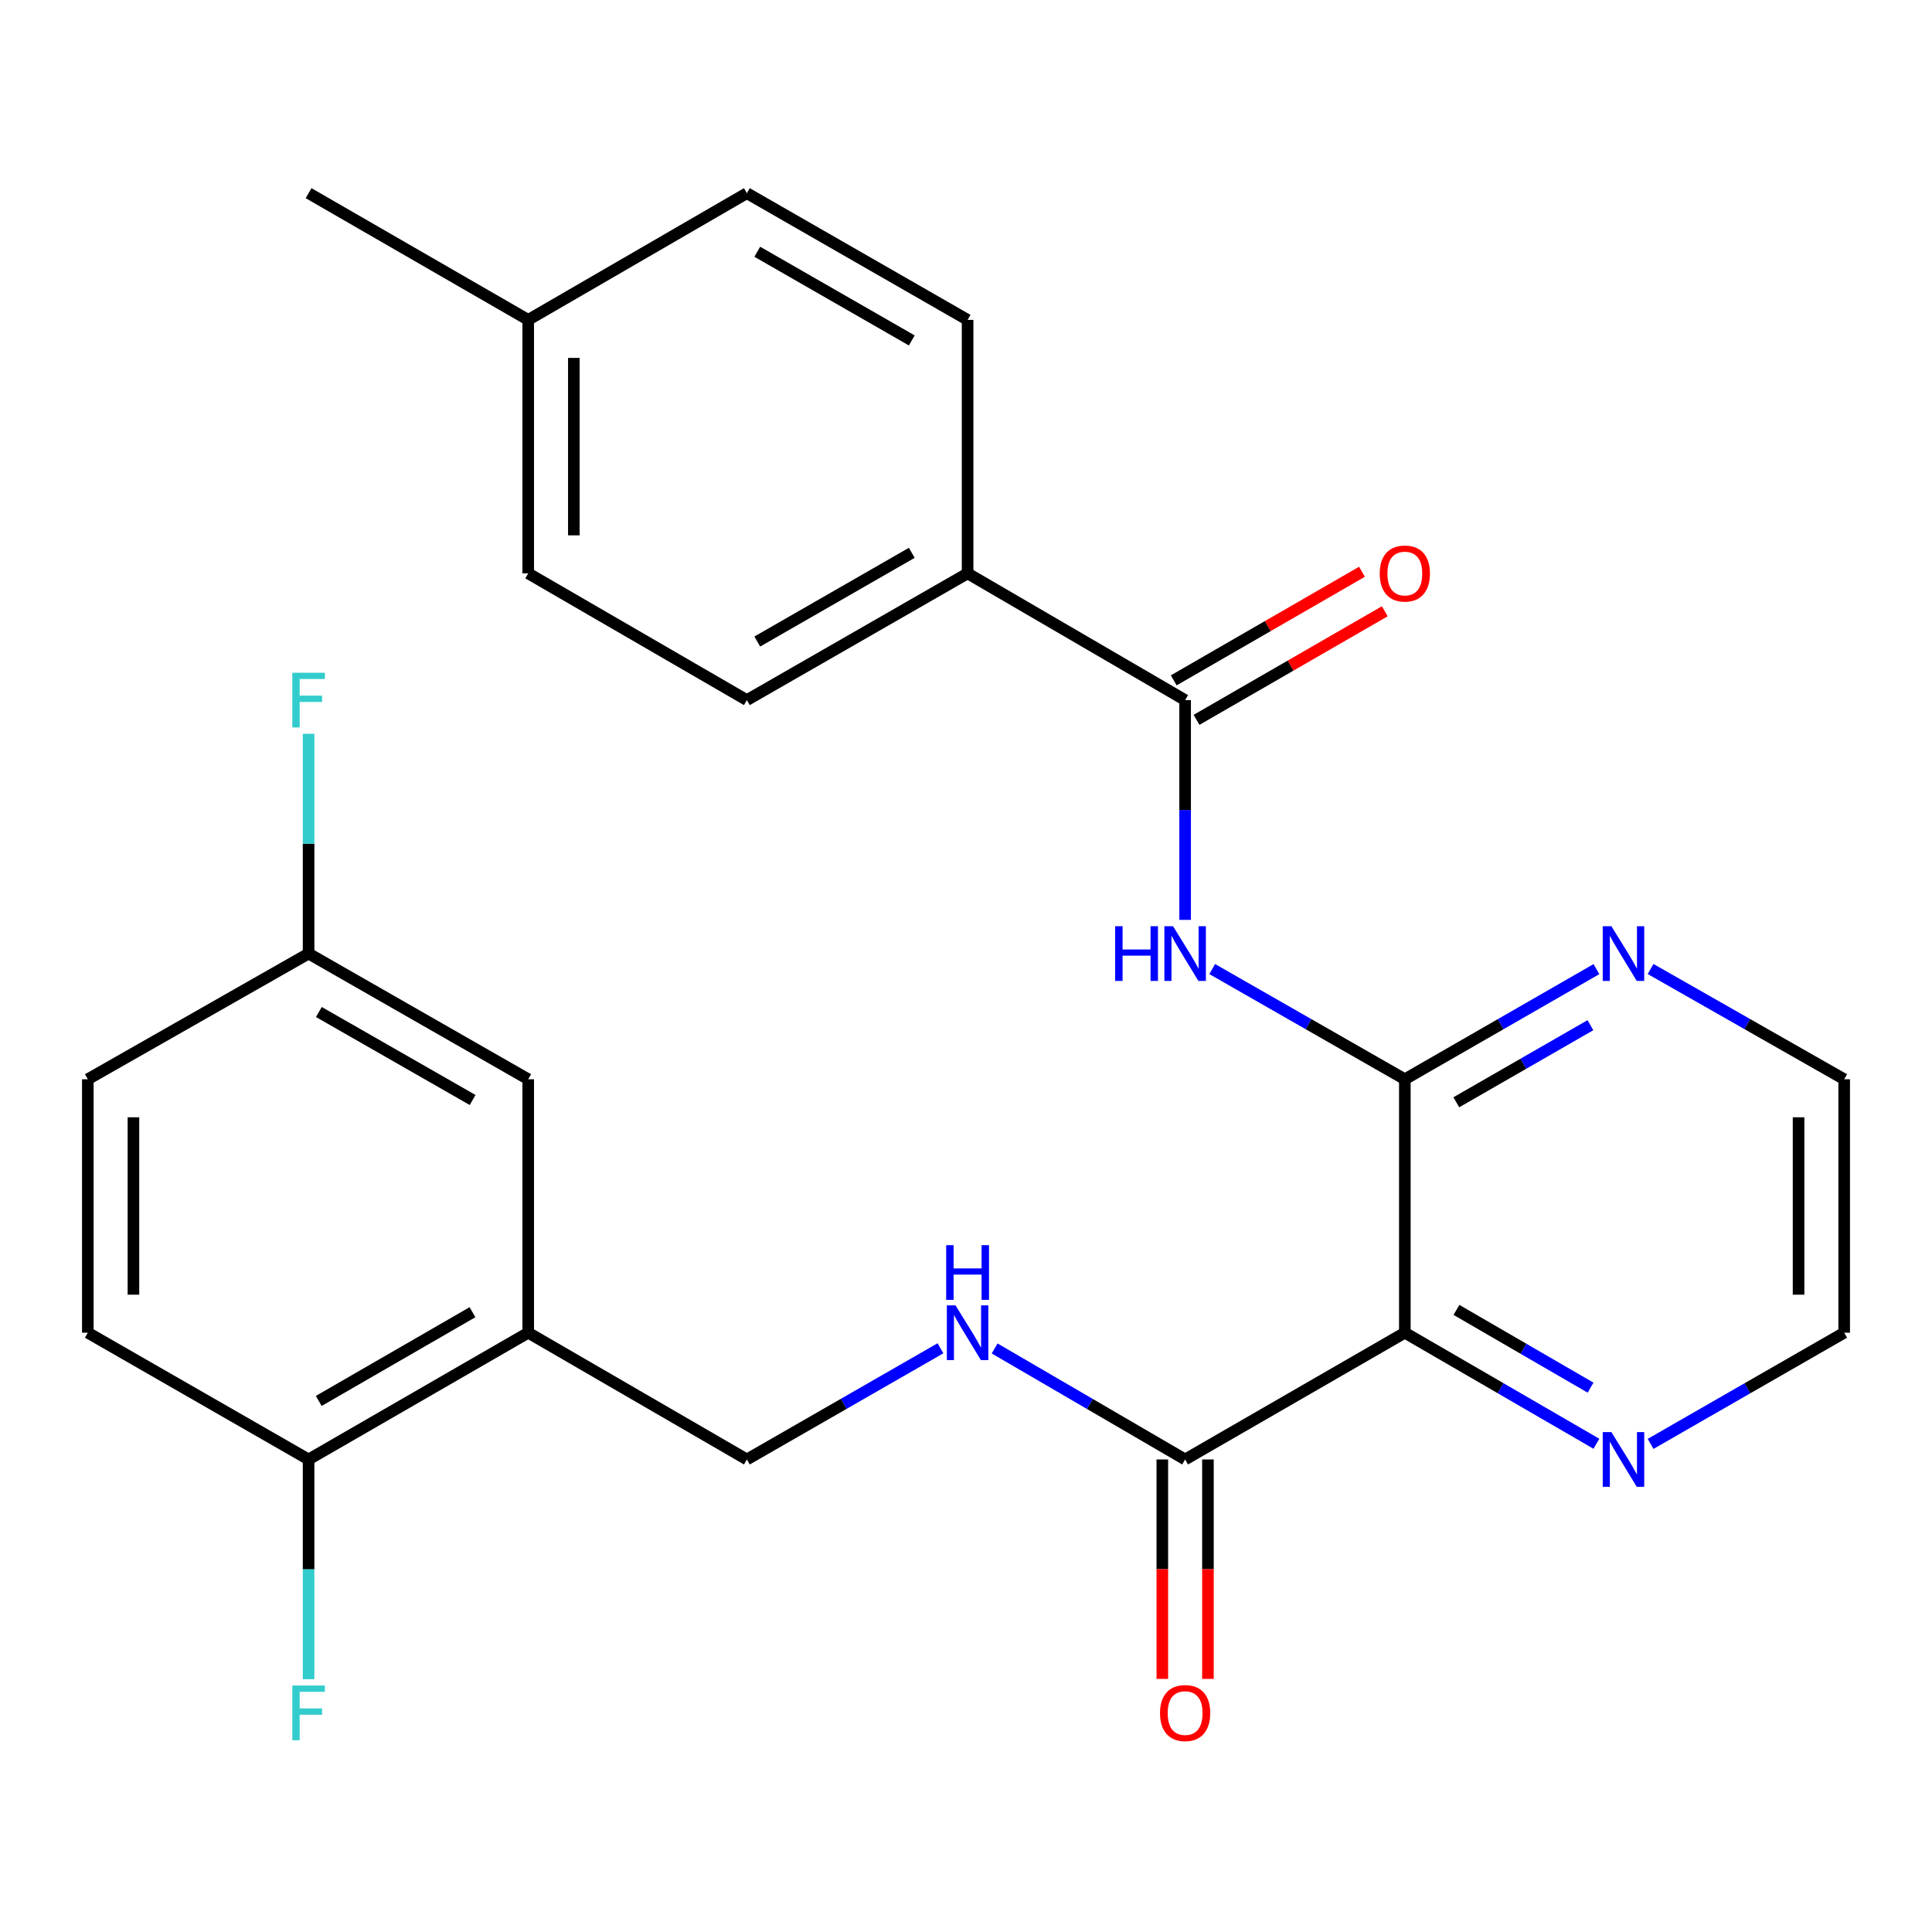 <?xml version='1.0' encoding='iso-8859-1'?>
<svg version='1.1' baseProfile='full'
              xmlns='http://www.w3.org/2000/svg'
                      xmlns:rdkit='http://www.rdkit.org/xml'
                      xmlns:xlink='http://www.w3.org/1999/xlink'
                  xml:space='preserve'
width='1000px' height='1000px' viewBox='0 0 1000 1000'>
<!-- END OF HEADER -->
<rect style='opacity:1.0;fill:#FFFFFF;stroke:none' width='1000' height='1000' x='0' y='0'> </rect>
<path class='bond-0' d='M 727.142,558.625 L 727.142,689.805' style='fill:none;fill-rule:evenodd;stroke:#000000;stroke-width:6px;stroke-linecap:butt;stroke-linejoin:miter;stroke-opacity:1' />
<path class='bond-1' d='M 727.142,558.625 L 677.288,530.105' style='fill:none;fill-rule:evenodd;stroke:#000000;stroke-width:6px;stroke-linecap:butt;stroke-linejoin:miter;stroke-opacity:1' />
<path class='bond-1' d='M 677.288,530.105 L 627.435,501.584' style='fill:none;fill-rule:evenodd;stroke:#0000FF;stroke-width:6px;stroke-linecap:butt;stroke-linejoin:miter;stroke-opacity:1' />
<path class='bond-7' d='M 727.142,558.625 L 776.725,530.121' style='fill:none;fill-rule:evenodd;stroke:#000000;stroke-width:6px;stroke-linecap:butt;stroke-linejoin:miter;stroke-opacity:1' />
<path class='bond-7' d='M 776.725,530.121 L 826.309,501.617' style='fill:none;fill-rule:evenodd;stroke:#0000FF;stroke-width:6px;stroke-linecap:butt;stroke-linejoin:miter;stroke-opacity:1' />
<path class='bond-7' d='M 753.784,570.543 L 788.492,550.59' style='fill:none;fill-rule:evenodd;stroke:#000000;stroke-width:6px;stroke-linecap:butt;stroke-linejoin:miter;stroke-opacity:1' />
<path class='bond-7' d='M 788.492,550.59 L 823.201,530.637' style='fill:none;fill-rule:evenodd;stroke:#0000FF;stroke-width:6px;stroke-linecap:butt;stroke-linejoin:miter;stroke-opacity:1' />
<path class='bond-3' d='M 727.142,689.805 L 613.42,755.415' style='fill:none;fill-rule:evenodd;stroke:#000000;stroke-width:6px;stroke-linecap:butt;stroke-linejoin:miter;stroke-opacity:1' />
<path class='bond-6' d='M 727.142,689.805 L 776.722,718.549' style='fill:none;fill-rule:evenodd;stroke:#000000;stroke-width:6px;stroke-linecap:butt;stroke-linejoin:miter;stroke-opacity:1' />
<path class='bond-6' d='M 776.722,718.549 L 826.302,747.292' style='fill:none;fill-rule:evenodd;stroke:#0000FF;stroke-width:6px;stroke-linecap:butt;stroke-linejoin:miter;stroke-opacity:1' />
<path class='bond-6' d='M 753.857,678.002 L 788.563,698.123' style='fill:none;fill-rule:evenodd;stroke:#000000;stroke-width:6px;stroke-linecap:butt;stroke-linejoin:miter;stroke-opacity:1' />
<path class='bond-6' d='M 788.563,698.123 L 823.269,718.243' style='fill:none;fill-rule:evenodd;stroke:#0000FF;stroke-width:6px;stroke-linecap:butt;stroke-linejoin:miter;stroke-opacity:1' />
<path class='bond-2' d='M 613.42,476.127 L 613.42,419.25' style='fill:none;fill-rule:evenodd;stroke:#0000FF;stroke-width:6px;stroke-linecap:butt;stroke-linejoin:miter;stroke-opacity:1' />
<path class='bond-2' d='M 613.42,419.25 L 613.42,362.373' style='fill:none;fill-rule:evenodd;stroke:#000000;stroke-width:6px;stroke-linecap:butt;stroke-linejoin:miter;stroke-opacity:1' />
<path class='bond-8' d='M 613.42,362.373 L 500.826,296.777' style='fill:none;fill-rule:evenodd;stroke:#000000;stroke-width:6px;stroke-linecap:butt;stroke-linejoin:miter;stroke-opacity:1' />
<path class='bond-12' d='M 619.318,372.599 L 668.038,344.497' style='fill:none;fill-rule:evenodd;stroke:#000000;stroke-width:6px;stroke-linecap:butt;stroke-linejoin:miter;stroke-opacity:1' />
<path class='bond-12' d='M 668.038,344.497 L 716.758,316.394' style='fill:none;fill-rule:evenodd;stroke:#FF0000;stroke-width:6px;stroke-linecap:butt;stroke-linejoin:miter;stroke-opacity:1' />
<path class='bond-12' d='M 607.522,352.148 L 656.241,324.045' style='fill:none;fill-rule:evenodd;stroke:#000000;stroke-width:6px;stroke-linecap:butt;stroke-linejoin:miter;stroke-opacity:1' />
<path class='bond-12' d='M 656.241,324.045 L 704.961,295.943' style='fill:none;fill-rule:evenodd;stroke:#FF0000;stroke-width:6px;stroke-linecap:butt;stroke-linejoin:miter;stroke-opacity:1' />
<path class='bond-5' d='M 613.42,755.415 L 564.122,726.688' style='fill:none;fill-rule:evenodd;stroke:#000000;stroke-width:6px;stroke-linecap:butt;stroke-linejoin:miter;stroke-opacity:1' />
<path class='bond-5' d='M 564.122,726.688 L 514.824,697.962' style='fill:none;fill-rule:evenodd;stroke:#0000FF;stroke-width:6px;stroke-linecap:butt;stroke-linejoin:miter;stroke-opacity:1' />
<path class='bond-13' d='M 601.615,755.415 L 601.615,812.205' style='fill:none;fill-rule:evenodd;stroke:#000000;stroke-width:6px;stroke-linecap:butt;stroke-linejoin:miter;stroke-opacity:1' />
<path class='bond-13' d='M 601.615,812.205 L 601.615,868.995' style='fill:none;fill-rule:evenodd;stroke:#FF0000;stroke-width:6px;stroke-linecap:butt;stroke-linejoin:miter;stroke-opacity:1' />
<path class='bond-13' d='M 625.225,755.415 L 625.225,812.205' style='fill:none;fill-rule:evenodd;stroke:#000000;stroke-width:6px;stroke-linecap:butt;stroke-linejoin:miter;stroke-opacity:1' />
<path class='bond-13' d='M 625.225,812.205 L 625.225,868.995' style='fill:none;fill-rule:evenodd;stroke:#FF0000;stroke-width:6px;stroke-linecap:butt;stroke-linejoin:miter;stroke-opacity:1' />
<path class='bond-4' d='M 273.409,689.805 L 386.58,755.415' style='fill:none;fill-rule:evenodd;stroke:#000000;stroke-width:6px;stroke-linecap:butt;stroke-linejoin:miter;stroke-opacity:1' />
<path class='bond-9' d='M 273.409,689.805 L 159.727,755.415' style='fill:none;fill-rule:evenodd;stroke:#000000;stroke-width:6px;stroke-linecap:butt;stroke-linejoin:miter;stroke-opacity:1' />
<path class='bond-9' d='M 244.555,679.198 L 164.978,725.124' style='fill:none;fill-rule:evenodd;stroke:#000000;stroke-width:6px;stroke-linecap:butt;stroke-linejoin:miter;stroke-opacity:1' />
<path class='bond-11' d='M 273.409,689.805 L 273.409,558.625' style='fill:none;fill-rule:evenodd;stroke:#000000;stroke-width:6px;stroke-linecap:butt;stroke-linejoin:miter;stroke-opacity:1' />
<path class='bond-10' d='M 486.793,697.864 L 436.686,726.639' style='fill:none;fill-rule:evenodd;stroke:#0000FF;stroke-width:6px;stroke-linecap:butt;stroke-linejoin:miter;stroke-opacity:1' />
<path class='bond-10' d='M 436.686,726.639 L 386.58,755.415' style='fill:none;fill-rule:evenodd;stroke:#000000;stroke-width:6px;stroke-linecap:butt;stroke-linejoin:miter;stroke-opacity:1' />
<path class='bond-27' d='M 854.346,747.355 L 904.446,718.58' style='fill:none;fill-rule:evenodd;stroke:#0000FF;stroke-width:6px;stroke-linecap:butt;stroke-linejoin:miter;stroke-opacity:1' />
<path class='bond-27' d='M 904.446,718.58 L 954.545,689.805' style='fill:none;fill-rule:evenodd;stroke:#000000;stroke-width:6px;stroke-linecap:butt;stroke-linejoin:miter;stroke-opacity:1' />
<path class='bond-25' d='M 854.339,501.555 L 904.442,530.09' style='fill:none;fill-rule:evenodd;stroke:#0000FF;stroke-width:6px;stroke-linecap:butt;stroke-linejoin:miter;stroke-opacity:1' />
<path class='bond-25' d='M 904.442,530.09 L 954.545,558.625' style='fill:none;fill-rule:evenodd;stroke:#000000;stroke-width:6px;stroke-linecap:butt;stroke-linejoin:miter;stroke-opacity:1' />
<path class='bond-14' d='M 500.826,296.777 L 386.58,362.373' style='fill:none;fill-rule:evenodd;stroke:#000000;stroke-width:6px;stroke-linecap:butt;stroke-linejoin:miter;stroke-opacity:1' />
<path class='bond-14' d='M 471.933,286.141 L 391.961,332.059' style='fill:none;fill-rule:evenodd;stroke:#000000;stroke-width:6px;stroke-linecap:butt;stroke-linejoin:miter;stroke-opacity:1' />
<path class='bond-15' d='M 500.826,296.777 L 500.826,165.571' style='fill:none;fill-rule:evenodd;stroke:#000000;stroke-width:6px;stroke-linecap:butt;stroke-linejoin:miter;stroke-opacity:1' />
<path class='bond-16' d='M 159.727,755.415 L 45.455,689.805' style='fill:none;fill-rule:evenodd;stroke:#000000;stroke-width:6px;stroke-linecap:butt;stroke-linejoin:miter;stroke-opacity:1' />
<path class='bond-18' d='M 159.727,755.415 L 159.727,812.285' style='fill:none;fill-rule:evenodd;stroke:#000000;stroke-width:6px;stroke-linecap:butt;stroke-linejoin:miter;stroke-opacity:1' />
<path class='bond-18' d='M 159.727,812.285 L 159.727,869.155' style='fill:none;fill-rule:evenodd;stroke:#33CCCC;stroke-width:6px;stroke-linecap:butt;stroke-linejoin:miter;stroke-opacity:1' />
<path class='bond-17' d='M 273.409,558.625 L 159.727,493.566' style='fill:none;fill-rule:evenodd;stroke:#000000;stroke-width:6px;stroke-linecap:butt;stroke-linejoin:miter;stroke-opacity:1' />
<path class='bond-17' d='M 244.63,569.358 L 165.052,523.817' style='fill:none;fill-rule:evenodd;stroke:#000000;stroke-width:6px;stroke-linecap:butt;stroke-linejoin:miter;stroke-opacity:1' />
<path class='bond-21' d='M 386.58,362.373 L 273.409,296.777' style='fill:none;fill-rule:evenodd;stroke:#000000;stroke-width:6px;stroke-linecap:butt;stroke-linejoin:miter;stroke-opacity:1' />
<path class='bond-20' d='M 500.826,165.571 L 386.58,99.987' style='fill:none;fill-rule:evenodd;stroke:#000000;stroke-width:6px;stroke-linecap:butt;stroke-linejoin:miter;stroke-opacity:1' />
<path class='bond-20' d='M 471.935,176.209 L 391.963,130.301' style='fill:none;fill-rule:evenodd;stroke:#000000;stroke-width:6px;stroke-linecap:butt;stroke-linejoin:miter;stroke-opacity:1' />
<path class='bond-29' d='M 45.455,689.805 L 45.455,558.625' style='fill:none;fill-rule:evenodd;stroke:#000000;stroke-width:6px;stroke-linecap:butt;stroke-linejoin:miter;stroke-opacity:1' />
<path class='bond-29' d='M 69.065,670.128 L 69.065,578.302' style='fill:none;fill-rule:evenodd;stroke:#000000;stroke-width:6px;stroke-linecap:butt;stroke-linejoin:miter;stroke-opacity:1' />
<path class='bond-19' d='M 159.727,493.566 L 45.455,558.625' style='fill:none;fill-rule:evenodd;stroke:#000000;stroke-width:6px;stroke-linecap:butt;stroke-linejoin:miter;stroke-opacity:1' />
<path class='bond-23' d='M 159.727,493.566 L 159.727,436.69' style='fill:none;fill-rule:evenodd;stroke:#000000;stroke-width:6px;stroke-linecap:butt;stroke-linejoin:miter;stroke-opacity:1' />
<path class='bond-23' d='M 159.727,436.69 L 159.727,379.813' style='fill:none;fill-rule:evenodd;stroke:#33CCCC;stroke-width:6px;stroke-linecap:butt;stroke-linejoin:miter;stroke-opacity:1' />
<path class='bond-22' d='M 386.58,99.987 L 273.409,165.571' style='fill:none;fill-rule:evenodd;stroke:#000000;stroke-width:6px;stroke-linecap:butt;stroke-linejoin:miter;stroke-opacity:1' />
<path class='bond-28' d='M 273.409,296.777 L 273.409,165.571' style='fill:none;fill-rule:evenodd;stroke:#000000;stroke-width:6px;stroke-linecap:butt;stroke-linejoin:miter;stroke-opacity:1' />
<path class='bond-28' d='M 297.019,277.096 L 297.019,185.252' style='fill:none;fill-rule:evenodd;stroke:#000000;stroke-width:6px;stroke-linecap:butt;stroke-linejoin:miter;stroke-opacity:1' />
<path class='bond-26' d='M 273.409,165.571 L 159.727,99.987' style='fill:none;fill-rule:evenodd;stroke:#000000;stroke-width:6px;stroke-linecap:butt;stroke-linejoin:miter;stroke-opacity:1' />
<path class='bond-24' d='M 954.545,689.805 L 954.545,558.625' style='fill:none;fill-rule:evenodd;stroke:#000000;stroke-width:6px;stroke-linecap:butt;stroke-linejoin:miter;stroke-opacity:1' />
<path class='bond-24' d='M 930.935,670.128 L 930.935,578.302' style='fill:none;fill-rule:evenodd;stroke:#000000;stroke-width:6px;stroke-linecap:butt;stroke-linejoin:miter;stroke-opacity:1' />
<path  class='atom-2' d='M 577.2 479.406
L 581.04 479.406
L 581.04 491.446
L 595.52 491.446
L 595.52 479.406
L 599.36 479.406
L 599.36 507.726
L 595.52 507.726
L 595.52 494.646
L 581.04 494.646
L 581.04 507.726
L 577.2 507.726
L 577.2 479.406
' fill='#0000FF'/>
<path  class='atom-2' d='M 607.16 479.406
L 616.44 494.406
Q 617.36 495.886, 618.84 498.566
Q 620.32 501.246, 620.4 501.406
L 620.4 479.406
L 624.16 479.406
L 624.16 507.726
L 620.28 507.726
L 610.32 491.326
Q 609.16 489.406, 607.92 487.206
Q 606.72 485.006, 606.36 484.326
L 606.36 507.726
L 602.68 507.726
L 602.68 479.406
L 607.16 479.406
' fill='#0000FF'/>
<path  class='atom-6' d='M 494.566 675.645
L 503.846 690.645
Q 504.766 692.125, 506.246 694.805
Q 507.726 697.485, 507.806 697.645
L 507.806 675.645
L 511.566 675.645
L 511.566 703.965
L 507.686 703.965
L 497.726 687.565
Q 496.566 685.645, 495.326 683.445
Q 494.126 681.245, 493.766 680.565
L 493.766 703.965
L 490.086 703.965
L 490.086 675.645
L 494.566 675.645
' fill='#0000FF'/>
<path  class='atom-6' d='M 489.746 644.493
L 493.586 644.493
L 493.586 656.533
L 508.066 656.533
L 508.066 644.493
L 511.906 644.493
L 511.906 672.813
L 508.066 672.813
L 508.066 659.733
L 493.586 659.733
L 493.586 672.813
L 489.746 672.813
L 489.746 644.493
' fill='#0000FF'/>
<path  class='atom-7' d='M 834.052 741.255
L 843.332 756.255
Q 844.252 757.735, 845.732 760.415
Q 847.212 763.095, 847.292 763.255
L 847.292 741.255
L 851.052 741.255
L 851.052 769.575
L 847.172 769.575
L 837.212 753.175
Q 836.052 751.255, 834.812 749.055
Q 833.612 746.855, 833.252 746.175
L 833.252 769.575
L 829.572 769.575
L 829.572 741.255
L 834.052 741.255
' fill='#0000FF'/>
<path  class='atom-8' d='M 834.052 479.406
L 843.332 494.406
Q 844.252 495.886, 845.732 498.566
Q 847.212 501.246, 847.292 501.406
L 847.292 479.406
L 851.052 479.406
L 851.052 507.726
L 847.172 507.726
L 837.212 491.326
Q 836.052 489.406, 834.812 487.206
Q 833.612 485.006, 833.252 484.326
L 833.252 507.726
L 829.572 507.726
L 829.572 479.406
L 834.052 479.406
' fill='#0000FF'/>
<path  class='atom-13' d='M 714.142 296.857
Q 714.142 290.057, 717.502 286.257
Q 720.862 282.457, 727.142 282.457
Q 733.422 282.457, 736.782 286.257
Q 740.142 290.057, 740.142 296.857
Q 740.142 303.737, 736.742 307.657
Q 733.342 311.537, 727.142 311.537
Q 720.902 311.537, 717.502 307.657
Q 714.142 303.777, 714.142 296.857
M 727.142 308.337
Q 731.462 308.337, 733.782 305.457
Q 736.142 302.537, 736.142 296.857
Q 736.142 291.297, 733.782 288.497
Q 731.462 285.657, 727.142 285.657
Q 722.822 285.657, 720.462 288.457
Q 718.142 291.257, 718.142 296.857
Q 718.142 302.577, 720.462 305.457
Q 722.822 308.337, 727.142 308.337
' fill='#FF0000'/>
<path  class='atom-14' d='M 600.42 886.675
Q 600.42 879.875, 603.78 876.075
Q 607.14 872.275, 613.42 872.275
Q 619.7 872.275, 623.06 876.075
Q 626.42 879.875, 626.42 886.675
Q 626.42 893.555, 623.02 897.475
Q 619.62 901.355, 613.42 901.355
Q 607.18 901.355, 603.78 897.475
Q 600.42 893.595, 600.42 886.675
M 613.42 898.155
Q 617.74 898.155, 620.06 895.275
Q 622.42 892.355, 622.42 886.675
Q 622.42 881.115, 620.06 878.315
Q 617.74 875.475, 613.42 875.475
Q 609.1 875.475, 606.74 878.275
Q 604.42 881.075, 604.42 886.675
Q 604.42 892.395, 606.74 895.275
Q 609.1 898.155, 613.42 898.155
' fill='#FF0000'/>
<path  class='atom-19' d='M 151.307 872.435
L 168.147 872.435
L 168.147 875.675
L 155.107 875.675
L 155.107 884.275
L 166.707 884.275
L 166.707 887.555
L 155.107 887.555
L 155.107 900.755
L 151.307 900.755
L 151.307 872.435
' fill='#33CCCC'/>
<path  class='atom-24' d='M 151.307 348.213
L 168.147 348.213
L 168.147 351.453
L 155.107 351.453
L 155.107 360.053
L 166.707 360.053
L 166.707 363.333
L 155.107 363.333
L 155.107 376.533
L 151.307 376.533
L 151.307 348.213
' fill='#33CCCC'/>
</svg>
